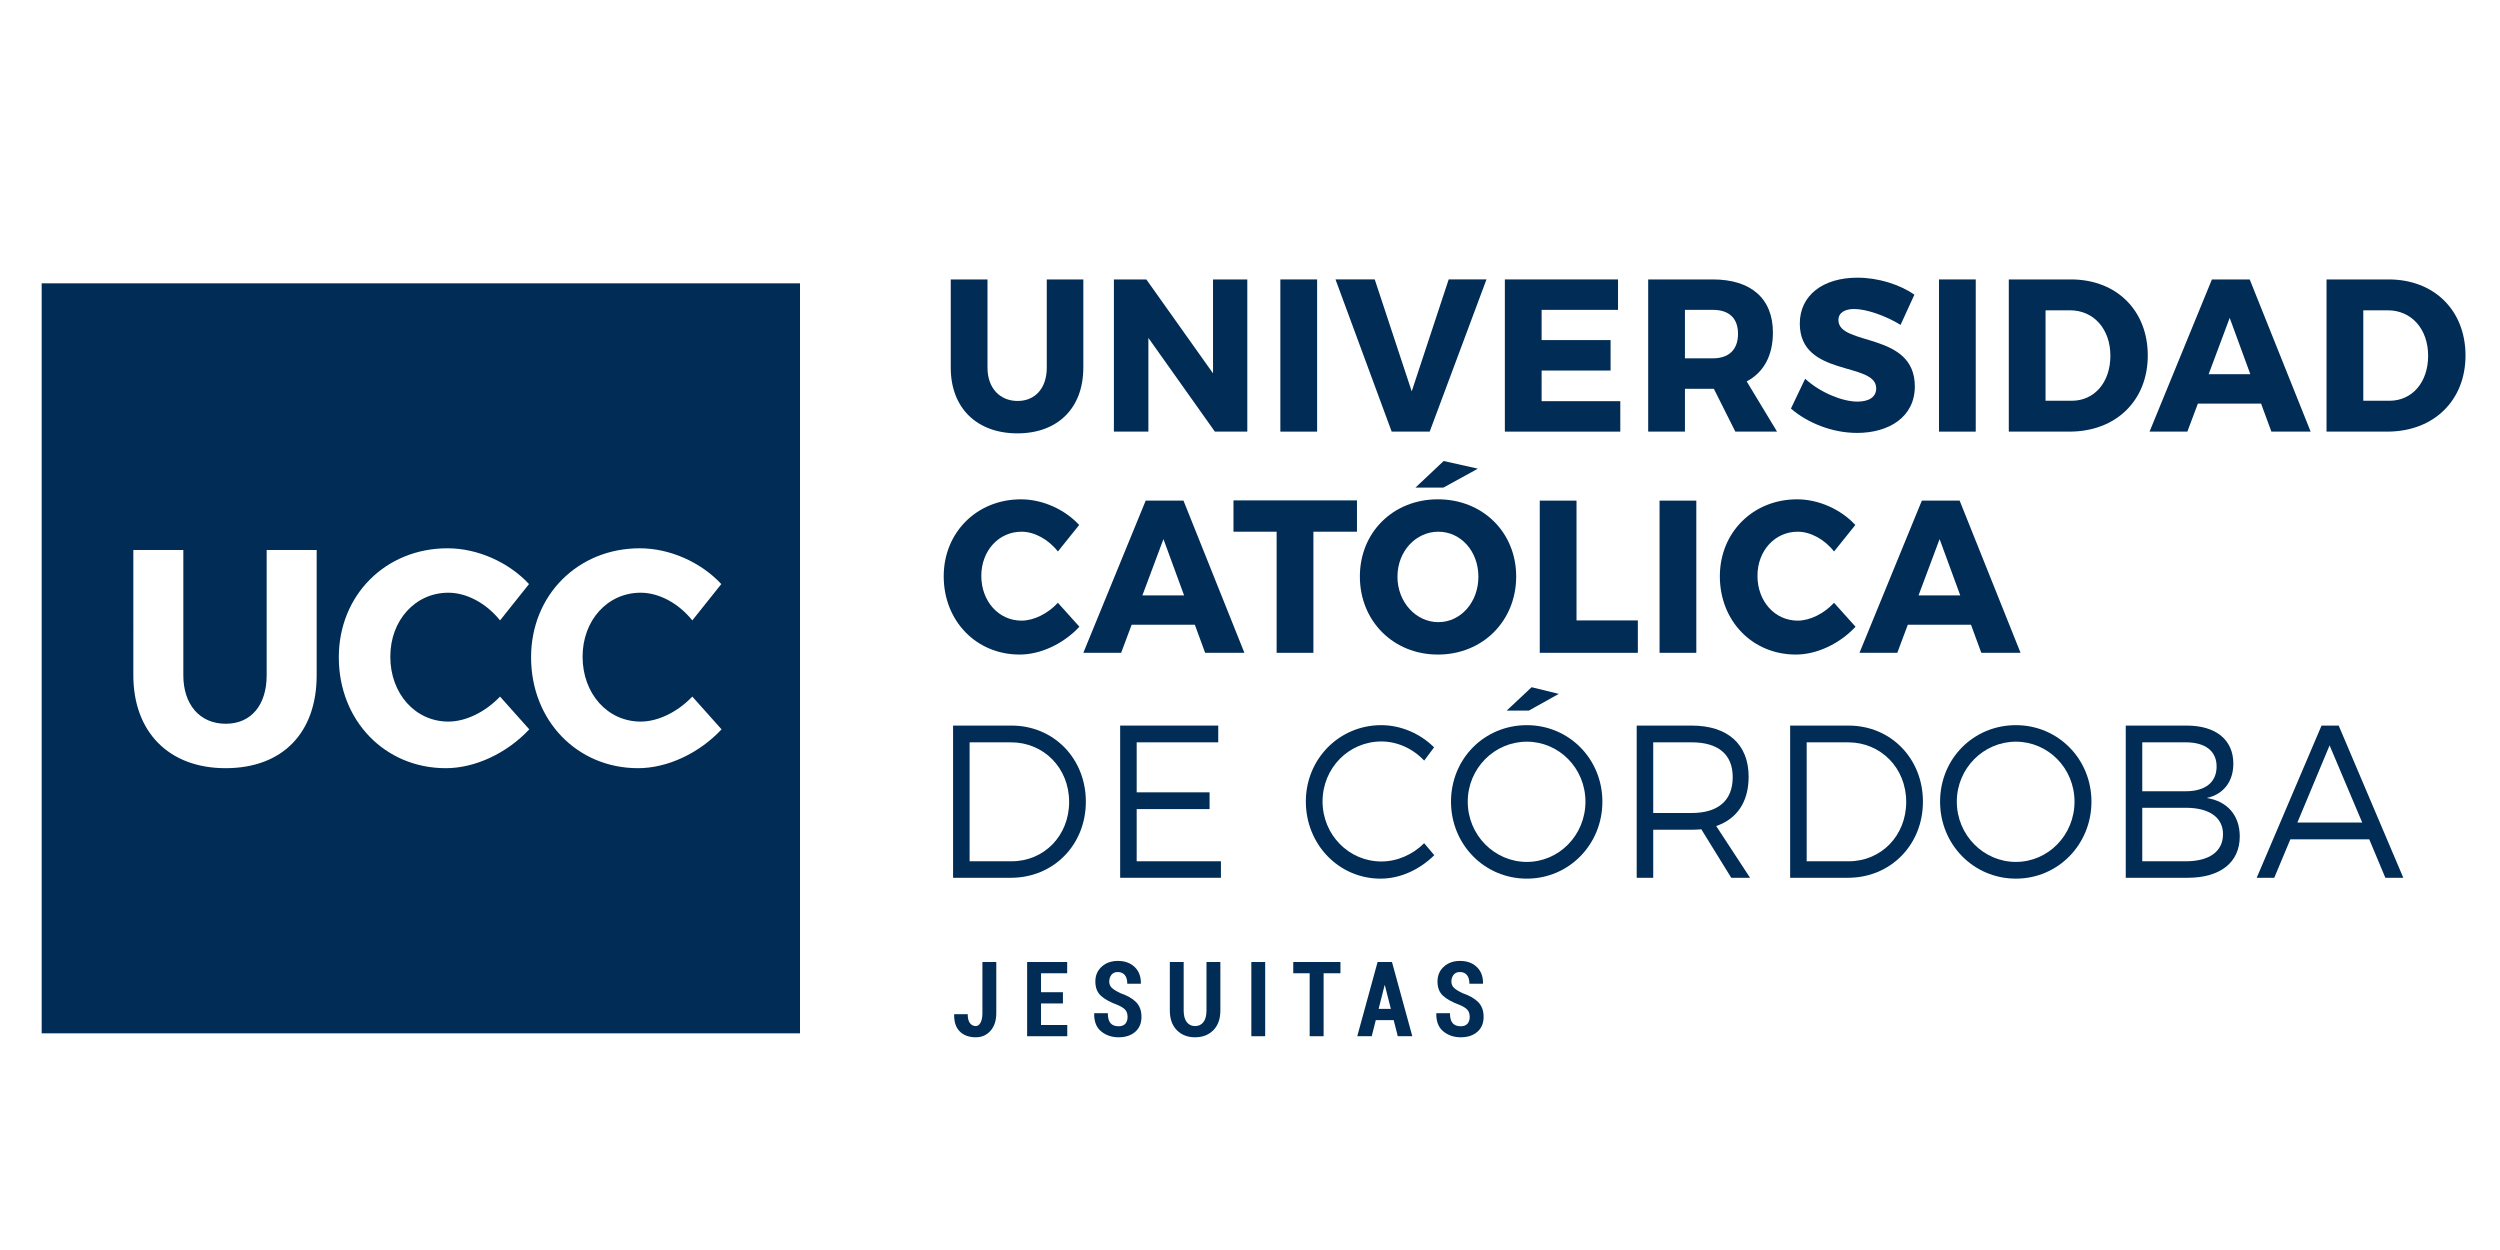 <?xml version="1.0" encoding="utf-8"?>
<!-- Generator: Adobe Illustrator 16.0.0, SVG Export Plug-In . SVG Version: 6.00 Build 0)  -->
<!DOCTYPE svg PUBLIC "-//W3C//DTD SVG 1.1//EN" "http://www.w3.org/Graphics/SVG/1.1/DTD/svg11.dtd">
<svg version="1.1" id="Capa_1" xmlns="http://www.w3.org/2000/svg" xmlns:xlink="http://www.w3.org/1999/xlink" x="0px" y="0px"
	 width="300px" height="150px" viewBox="0 0 300 150" enable-background="new 0 0 300 150" xml:space="preserve">
<g>  <!-- #002C55 -->
	<path fill="#002C55" d="M5,34v90h91V33.55V34H5z M38,81.038c0,6.874-4.074,11.144-10.93,11.144c-6.838,0-11.07-4.374-11.07-11.144
		V66h6v15.038c0,3.478,1.948,5.813,5.088,5.813c3.081,0,4.912-2.282,4.912-5.813V66h6V81.038z M53.494,92.182
		c-7.318,0-12.837-5.721-12.837-13.305c0-7.458,5.609-13.082,13.05-13.082c3.568,0,7.305,1.642,9.776,4.292l-3.478,4.361
		c-1.639-2.052-4.002-3.322-6.194-3.322c-3.975,0-6.973,3.3-6.973,7.677c0,4.439,2.998,7.788,6.973,7.788
		c2.073,0,4.435-1.147,6.192-3.002l3.511,3.931C60.832,90.397,57.001,92.182,53.494,92.182z M76.568,92.182
		c-7.319,0-12.839-5.721-12.839-13.305c0-7.458,5.611-13.082,13.05-13.082c3.569,0,7.306,1.642,9.777,4.292l-3.479,4.361
		c-1.639-2.052-4.001-3.322-6.193-3.322c-3.975,0-6.973,3.3-6.973,7.677c0,4.439,2.998,7.788,6.973,7.788
		c2.073,0,4.435-1.147,6.192-3.002l3.511,3.931C83.906,90.397,80.076,92.182,76.568,92.182z"/>
</g>
<g>
	<path fill="#002C55" d="M117.888,115.44h1.667v6.134c0,0.885-0.229,1.59-0.688,2.114c-0.459,0.524-1.049,0.786-1.77,0.786
		c-0.813,0-1.453-0.233-1.921-0.698c-0.469-0.464-0.695-1.144-0.679-2.037l0.017-0.037h1.614c0,0.486,0.089,0.845,0.269,1.077
		c0.179,0.233,0.412,0.35,0.701,0.35c0.232,0,0.422-0.14,0.57-0.416c0.148-0.278,0.222-0.656,0.222-1.139V115.44z"/>
	<path fill="#002C55" d="M127.552,120.413h-2.63V123h3.151v1.346h-4.817v-8.905h4.805v1.351h-3.139v2.275h2.63V120.413z"/>
	<path fill="#002C55" d="M135.308,122.033c0-0.354-0.088-0.635-0.263-0.841c-0.176-0.206-0.49-0.408-0.943-0.603
		c-0.883-0.322-1.546-0.687-1.991-1.096c-0.446-0.407-0.669-0.978-0.669-1.712c0-0.729,0.254-1.324,0.763-1.782
		c0.508-0.46,1.156-0.689,1.944-0.689c0.835,0,1.507,0.246,2.016,0.735c0.508,0.489,0.754,1.145,0.74,1.968l-0.013,0.038h-1.619
		c0-0.461-0.099-0.811-0.299-1.049c-0.199-0.239-0.483-0.358-0.854-0.358c-0.319,0-0.568,0.109-0.745,0.328
		c-0.177,0.218-0.266,0.489-0.266,0.815c0,0.302,0.1,0.551,0.301,0.747c0.201,0.194,0.545,0.409,1.034,0.642
		c0.832,0.285,1.461,0.646,1.889,1.083c0.428,0.438,0.642,1.023,0.642,1.761c0,0.764-0.251,1.363-0.75,1.8
		c-0.502,0.436-1.165,0.654-1.993,0.654c-0.816,0-1.513-0.235-2.091-0.706c-0.58-0.473-0.859-1.188-0.84-2.151l0.012-0.037h1.626
		c0,0.56,0.109,0.962,0.329,1.206c0.217,0.245,0.539,0.366,0.965,0.366c0.359,0,0.628-0.102,0.808-0.306
		C135.217,122.643,135.308,122.372,135.308,122.033z"/>
	<path fill="#002C55" d="M146.444,115.44v5.815c0,1.013-0.28,1.801-0.842,2.367c-0.562,0.567-1.293,0.852-2.196,0.852
		c-0.898,0-1.628-0.285-2.187-0.854c-0.559-0.569-0.839-1.357-0.839-2.365v-5.815h1.661v5.815c0,0.608,0.121,1.072,0.367,1.392
		c0.244,0.32,0.577,0.481,0.999,0.481c0.429,0,0.766-0.159,1.008-0.479c0.243-0.316,0.364-0.781,0.364-1.395v-5.815H146.444z"/>
	<path fill="#002C55" d="M151.822,124.346h-1.661v-8.905h1.661V124.346z"/>
	<path fill="#002C55" d="M160.854,116.791h-2.021v7.555h-1.673v-7.555h-1.969v-1.351h5.663V116.791z"/>
	<path fill="#002C55" d="M167.244,122.419h-2.151l-0.485,1.927h-1.737l2.44-8.905h1.727l2.44,8.905h-1.743L167.244,122.419z
		 M165.436,121.062h1.466l-0.716-2.827h-0.035L165.436,121.062z"/>
	<path fill="#002C55" d="M176.365,122.033c0-0.354-0.088-0.635-0.263-0.841c-0.176-0.206-0.489-0.408-0.942-0.603
		c-0.883-0.322-1.547-0.687-1.992-1.096c-0.446-0.407-0.668-0.978-0.668-1.712c0-0.729,0.254-1.324,0.763-1.782
		c0.509-0.46,1.156-0.689,1.944-0.689c0.835,0,1.507,0.246,2.016,0.735s0.754,1.145,0.739,1.968l-0.013,0.038h-1.619
		c0-0.461-0.1-0.811-0.299-1.049c-0.198-0.239-0.483-0.358-0.854-0.358c-0.319,0-0.567,0.109-0.745,0.328
		c-0.177,0.218-0.266,0.489-0.266,0.815c0,0.302,0.102,0.551,0.301,0.747c0.201,0.194,0.546,0.409,1.035,0.642
		c0.831,0.285,1.461,0.646,1.888,1.083c0.429,0.438,0.643,1.023,0.643,1.761c0,0.764-0.251,1.363-0.751,1.8
		c-0.5,0.436-1.165,0.654-1.993,0.654c-0.814,0-1.512-0.235-2.091-0.706c-0.58-0.473-0.859-1.188-0.841-2.151l0.014-0.037h1.625
		c0,0.56,0.108,0.962,0.327,1.206c0.22,0.245,0.541,0.366,0.966,0.366c0.359,0,0.628-0.102,0.809-0.306
		C176.276,122.643,176.365,122.372,176.365,122.033z"/>
</g>
<g>
	<path fill="#002C55" d="M129.998,44.125c0,4.825-3.049,7.878-7.905,7.878c-4.882,0-8.003-3.053-8.003-7.878V33.532h4.41v10.593
		c0,2.477,1.512,3.991,3.618,3.991c2.082,0,3.495-1.514,3.495-3.991V33.532h4.386V44.125z"/>
	<path fill="#002C55" d="M145.785,51.794l-7.979-11.245v11.245h-4.138V33.532h3.891l8.004,11.27v-11.27h4.113v18.263H145.785z"/>
	<path fill="#002C55" d="M153.643,51.794V33.532h4.411v18.263H153.643z"/>
	<path fill="#002C55" d="M167.001,51.794l-6.741-18.263h4.709l4.437,13.435l4.436-13.435h4.535l-6.814,18.263H167.001z"/>
	<path fill="#002C55" d="M184.994,37.184v3.627h8.275v3.653h-8.275v3.678h9.441v3.653h-13.853V33.532h13.58v3.652H184.994z"/>
	<path fill="#002C55" d="M205.663,46.655h-0.123h-3.348v5.139h-4.409V33.532h7.757c4.582,0,7.21,2.296,7.21,6.366
		c0,2.792-1.115,4.8-3.147,5.87l3.643,6.027h-5.006L205.663,46.655z M205.54,43.001c1.908,0,3.022-1.017,3.022-2.947
		c0-1.906-1.114-2.871-3.022-2.871h-3.348v5.817H205.54z"/>
	<path fill="#002C55" d="M229.729,35.358l-1.661,3.626c-1.834-1.122-4.139-1.904-5.551-1.904c-1.14,0-1.908,0.444-1.908,1.33
		c0,3.158,9.17,1.357,9.17,7.958c0,3.651-3.074,5.583-6.939,5.583c-2.898,0-5.874-1.147-7.93-2.922l1.708-3.574
		c1.786,1.644,4.462,2.74,6.271,2.74c1.388,0,2.255-0.548,2.255-1.592c0-3.235-9.169-1.304-9.169-7.774
		c0-3.366,2.752-5.505,6.914-5.505C225.391,33.322,227.944,34.131,229.729,35.358z"/>
	<path fill="#002C55" d="M232.679,51.794V33.532h4.41v18.263H232.679z"/>
	<path fill="#002C55" d="M248.514,33.532c5.454,0,9.219,3.705,9.219,9.13c0,5.402-3.815,9.132-9.393,9.132h-7.285V33.532H248.514z
		 M245.465,48.091h3.148c2.702,0,4.633-2.192,4.633-5.402c0-3.235-2.03-5.452-4.831-5.452h-2.95V48.091z"/>
	<path fill="#002C55" d="M263.746,48.429l-1.264,3.366h-4.535l7.483-18.263h4.535l7.312,18.263h-4.709l-1.239-3.366H263.746z
		 M267.563,38.148l-2.526,6.758h5.004L267.563,38.148z"/>
	<path fill="#002C55" d="M286.642,33.532c5.452,0,9.219,3.705,9.219,9.13c0,5.402-3.814,9.132-9.392,9.132h-7.285V33.532H286.642z
		 M283.595,48.091h3.147c2.699,0,4.633-2.192,4.633-5.402c0-3.235-2.03-5.452-4.832-5.452h-2.948V48.091z"/>
	<path fill="#002C55" d="M129.501,62.997l-2.553,3.182c-1.14-1.46-2.825-2.374-4.36-2.374c-2.751,0-4.832,2.295-4.832,5.296
		c0,3.053,2.081,5.375,4.832,5.375c1.462,0,3.146-0.834,4.36-2.14l2.579,2.871c-1.86,2.007-4.61,3.34-7.163,3.34
		c-5.228,0-9.119-4.045-9.119-9.393c0-5.271,3.989-9.236,9.268-9.236C125.091,59.917,127.767,61.117,129.501,62.997z"/>
	<path fill="#002C55" d="M135.798,74.971l-1.263,3.367H130l7.483-18.264h4.534l7.31,18.264h-4.708l-1.238-3.367H135.798z
		 M139.614,64.691l-2.528,6.759h5.006L139.614,64.691z"/>
	<path fill="#002C55" d="M157.608,63.805v14.533h-4.412V63.805h-5.178v-3.758h14.818v3.758H157.608z"/>
	<path fill="#002C55" d="M181.942,69.178c0,5.323-4.013,9.369-9.391,9.369c-5.353,0-9.366-4.02-9.366-9.369
		c0-5.322,4.014-9.261,9.366-9.261C177.93,59.917,181.942,63.882,181.942,69.178z M167.695,69.206c0,3.079,2.254,5.453,4.906,5.453
		c2.676,0,4.807-2.374,4.807-5.453s-2.131-5.401-4.807-5.401S167.695,66.127,167.695,69.206z"/>
	<path fill="#002C55" d="M196.541,74.451v3.887h-11.77V60.074h4.411v14.377H196.541z"/>
	<path fill="#002C55" d="M199.146,78.338V60.074h4.412v18.264H199.146z"/>
	<path fill="#002C55" d="M222.64,62.997l-2.554,3.182c-1.139-1.46-2.824-2.374-4.36-2.374c-2.751,0-4.831,2.295-4.831,5.296
		c0,3.053,2.08,5.375,4.831,5.375c1.462,0,3.147-0.834,4.36-2.14l2.578,2.871c-1.858,2.007-4.609,3.34-7.16,3.34
		c-5.229,0-9.121-4.045-9.121-9.393c0-5.271,3.99-9.236,9.269-9.236C218.228,59.917,220.904,61.117,222.64,62.997z"/>
	<path fill="#002C55" d="M228.935,74.971l-1.262,3.367h-4.535l7.483-18.264h4.535l7.31,18.264h-4.709l-1.237-3.367H228.935z
		 M232.752,64.691l-2.528,6.759h5.007L232.752,64.691z"/>
	<path fill="#002C55" d="M121.383,87.07c5.055,0,8.919,3.94,8.919,9.131c0,5.194-3.89,9.133-8.994,9.133h-6.939V87.07H121.383z
		 M116.352,103.353h5.056c3.864,0,6.888-3.053,6.888-7.124c0-4.097-3.073-7.148-6.962-7.148h-4.981V103.353z"/>
	<path fill="#002C55" d="M136.401,89.08v6.001h8.748v2.009h-8.748v6.263h10.11v1.981h-12.092V87.07h11.77v2.01H136.401z"/>
	<path fill="#002C55" d="M172.088,89.68l-1.188,1.592c-1.339-1.436-3.223-2.296-5.13-2.296c-3.916,0-7.063,3.184-7.063,7.2
		c0,3.992,3.147,7.201,7.063,7.201c1.907,0,3.768-0.834,5.13-2.191l1.213,1.436c-1.71,1.696-4.038,2.816-6.442,2.816
		c-5.006,0-8.97-4.096-8.97-9.262c0-5.112,4.014-9.156,9.044-9.156C168.123,87.02,170.428,88.035,172.088,89.68z"/>
	<path fill="#002C55" d="M192.286,96.201c0,5.141-4.014,9.236-9.068,9.236c-5.081,0-9.097-4.096-9.097-9.236
		c0-5.165,4.016-9.182,9.097-9.182C188.272,87.02,192.286,91.063,192.286,96.201z M176.129,96.201c0,4.02,3.222,7.229,7.089,7.229
		c3.864,0,7.036-3.209,7.036-7.229c0-4.017-3.172-7.2-7.036-7.2C179.351,89.001,176.129,92.185,176.129,96.201z"/>
	<path fill="#002C55" d="M204.16,99.516c-0.372,0.027-0.77,0.053-1.166,0.053h-4.608v5.766h-1.983V87.07h6.592
		c4.337,0,6.84,2.244,6.84,6.132c0,3.026-1.388,5.062-3.892,5.922l4.064,6.21h-2.256L204.16,99.516z M202.994,97.56
		c3.147,0,4.932-1.462,4.932-4.305c0-2.766-1.784-4.175-4.932-4.175h-4.608v8.479H202.994z"/>
	<path fill="#002C55" d="M221.831,87.07c5.055,0,8.921,3.94,8.921,9.131c0,5.194-3.892,9.133-8.996,9.133h-6.938V87.07H221.831z
		 M216.8,103.353h5.056c3.865,0,6.889-3.053,6.889-7.124c0-4.097-3.074-7.148-6.964-7.148h-4.98V103.353z"/>
	<path fill="#002C55" d="M250.974,96.201c0,5.141-4.014,9.236-9.068,9.236c-5.08,0-9.096-4.096-9.096-9.236
		c0-5.165,4.016-9.182,9.096-9.182C246.96,87.02,250.974,91.063,250.974,96.201z M234.817,96.201c0,4.02,3.223,7.229,7.088,7.229
		s7.037-3.209,7.037-7.229c0-4.017-3.172-7.2-7.037-7.2S234.817,92.185,234.817,96.201z"/>
	<path fill="#002C55" d="M262.401,87.07c3.493,0,5.599,1.695,5.599,4.566c0,2.141-1.162,3.68-3.195,4.122
		c2.502,0.391,3.965,2.112,3.965,4.618c0,3.104-2.329,4.957-6.244,4.957h-7.436V87.07H262.401z M257.072,94.95h5.23
		c2.328,0,3.691-1.069,3.691-2.974c0-1.854-1.363-2.896-3.691-2.896h-5.23V94.95z M257.072,103.353h5.23
		c2.825,0,4.459-1.175,4.459-3.263c0-1.983-1.634-3.156-4.459-3.156h-5.23V103.353z"/>
	<path fill="#002C55" d="M274.845,100.716l-1.936,4.618h-2.104l7.779-18.264h2.058l7.756,18.264h-2.155l-1.933-4.618H274.845z
		 M279.551,89.445l-3.866,9.261h7.782L279.551,89.445z"/>
	<polygon fill="#002C55" points="173.203,58.514 169.852,58.514 173.238,55.322 177.345,56.239 	"/>
	<polygon fill="#002C55" points="183.464,85.27 180.806,85.27 183.793,82.466 187.053,83.266 	"/>
</g>
</svg>
